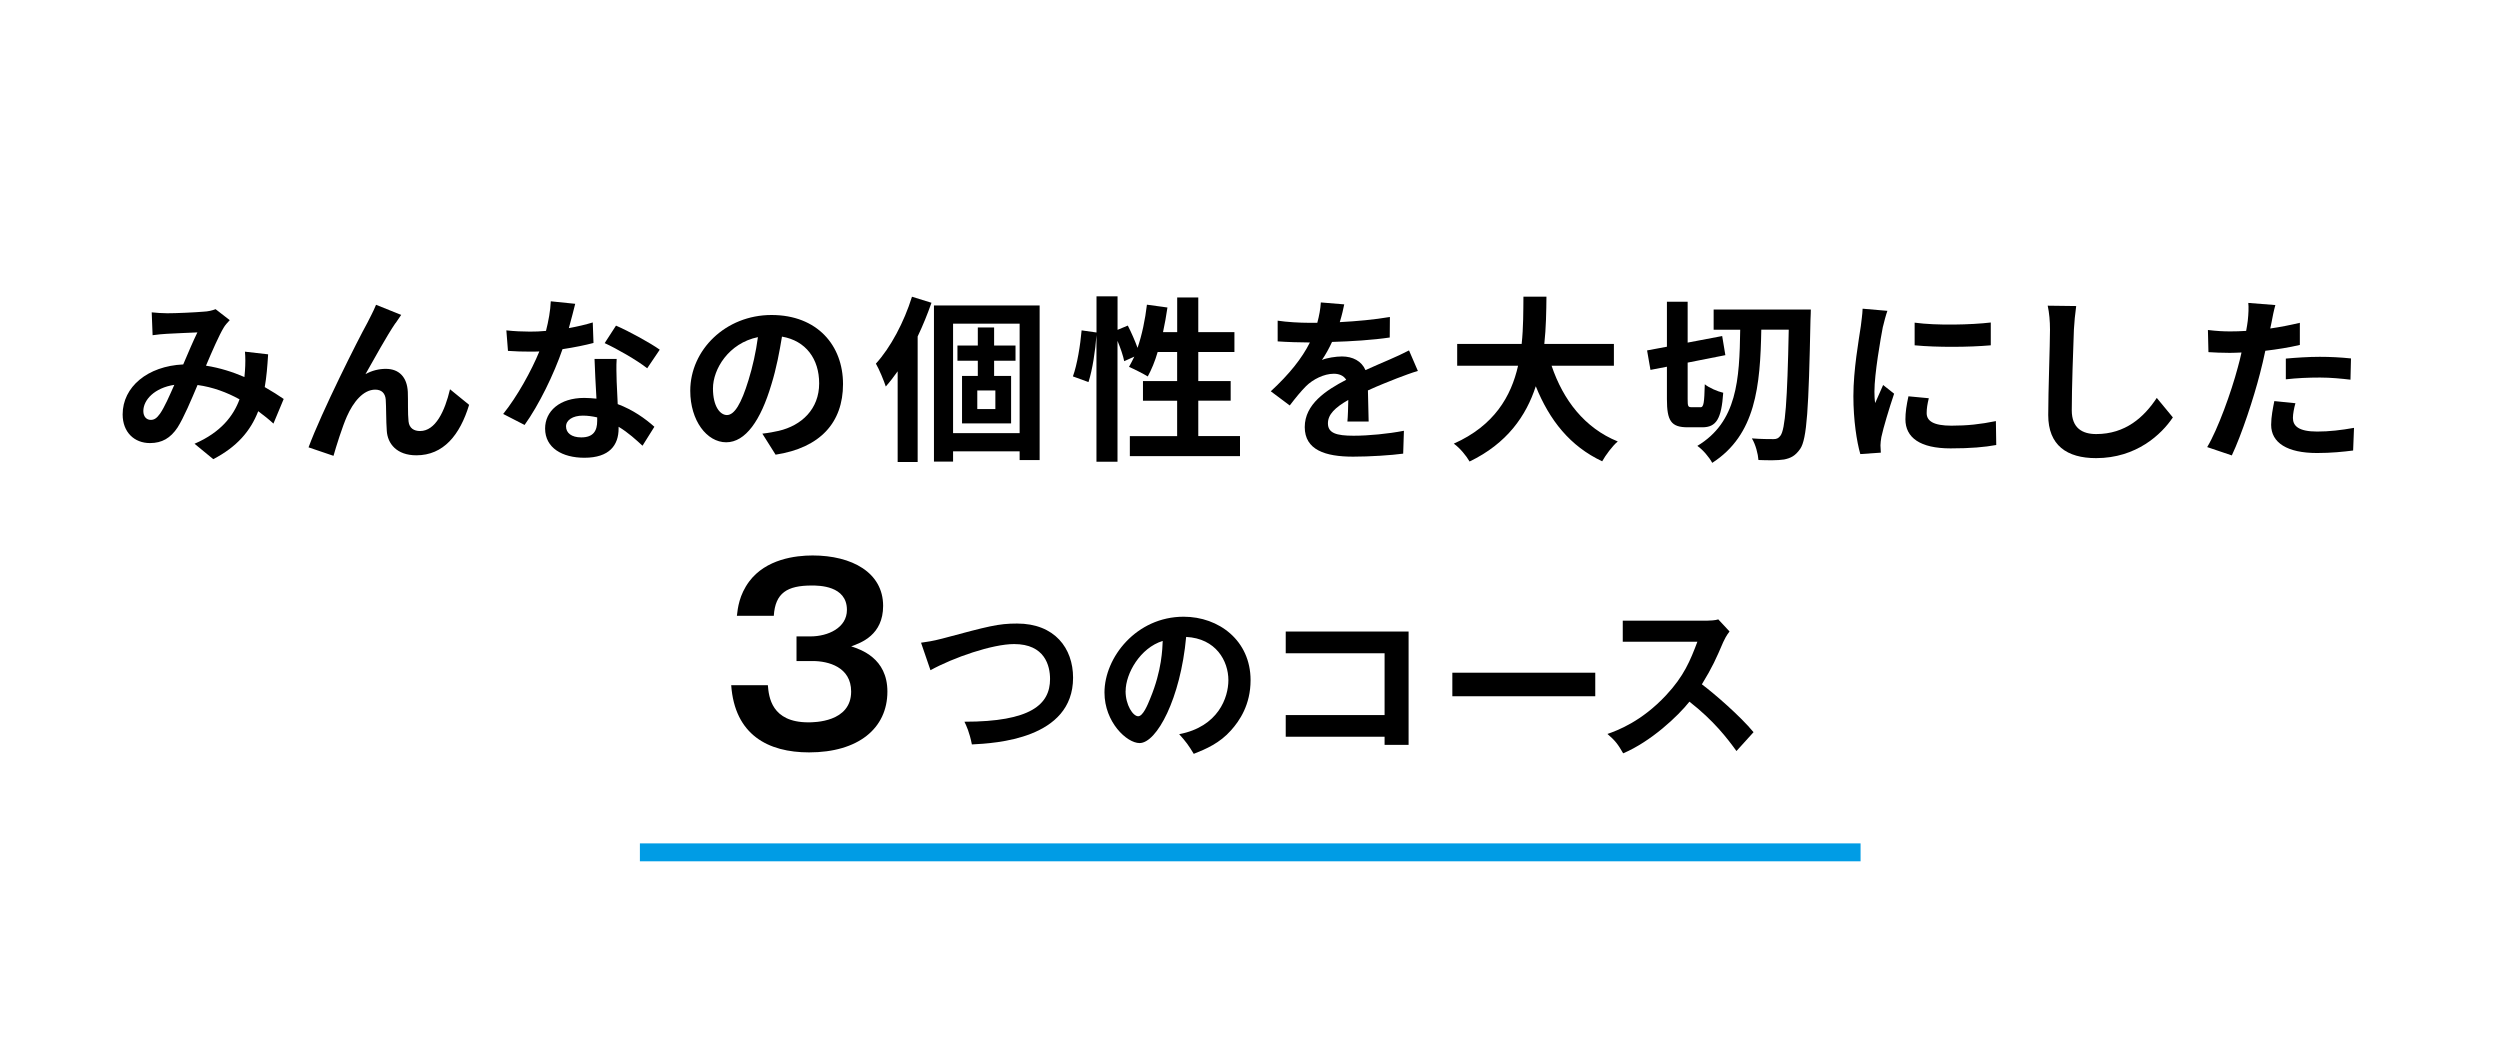 <?xml version="1.0" encoding="UTF-8"?>
<svg id="b" data-name="レイヤー 2" xmlns="http://www.w3.org/2000/svg" viewBox="0 0 480 204">
  <defs>
    <style>
      .e {
        fill: #009ce5;
      }

      .f {
        fill: none;
      }
    </style>
  </defs>
  <g id="c" data-name="レイヤー 1">
    <g>
      <g>
        <path d="m147.43,131.56c.18,2.23.68,7.13,7.77,7.13,1.09,0,8.22,0,8.22-5.91,0-4.73-4.41-5.86-7.36-5.86h-3.13v-4.73h2.68c3.36,0,7-1.64,7-5.09,0-4.68-5.41-4.68-6.77-4.68-4.68,0-7,1.41-7.27,5.82h-7.09c.18-1.54.45-4,2.36-6.59,3.23-4.32,8.91-5,12.18-5,7.54,0,13.54,3.27,13.54,9.68,0,5.59-4.23,7.09-6.13,7.77,1.77.59,6.95,2.23,6.95,8.68,0,7.09-5.63,11.68-15.04,11.68-7.86,0-14.27-3.36-14.95-12.9h7.04Z"/>
        <path d="m176.84,123.4c1.11-.16,2.16-.29,4.07-.79,8.9-2.38,10.72-2.89,14.37-2.89,7.22,0,10.75,4.74,10.75,10.4,0,11.77-14.91,12.59-19.43,12.81-.45-2.32-1.08-3.66-1.43-4.36,12.75,0,16.44-3.31,16.44-8.2,0-2.54-.99-6.71-6.9-6.71-4.17,0-11.64,2.58-16.06,5.02l-1.81-5.28Z"/>
        <path d="m226.41,140.96c7.5-1.43,9.44-7.03,9.44-10.37,0-3.69-2.38-8.01-8.11-8.3-1.08,11.86-5.66,20.38-8.94,20.38-2.45,0-6.74-4.01-6.74-9.7,0-6.77,6.14-14.56,15.2-14.56,6.77,0,12.85,4.58,12.85,12.18,0,4.74-2.13,7.82-3.75,9.63-2.16,2.45-4.8,3.59-7.16,4.52-.95-1.59-1.56-2.42-2.8-3.78Zm-10.3-8.27c0,2.7,1.43,4.83,2.42,4.83.92,0,1.81-2.16,2.32-3.43,2.26-5.44,2.32-9.57,2.39-11.03-4.33,1.33-7.12,6.26-7.12,9.63Z"/>
        <path d="m246.86,141.46v-4.17h18.98v-11.86h-18.98v-4.17h23.59v21.75h-4.61v-1.56h-18.98Z"/>
        <path d="m306.29,129.16v4.52h-27.44v-4.52h27.44Z"/>
        <path d="m311.57,123.21v-4.04h16.15c.51,0,1.69-.06,2.19-.25l2.16,2.32c-.64.83-.99,1.56-1.21,2.04-1.34,3.12-2.07,4.8-4.1,8.11,2.42,1.81,7.41,6.14,9.92,9.19-1.11,1.21-2.89,3.18-3.28,3.62-1.72-2.38-4.36-5.85-9.03-9.48-2.19,2.77-7.35,7.63-12.72,9.92-.99-1.72-1.53-2.45-3.02-3.72,1.91-.67,6.55-2.38,11.26-7.44,3.43-3.66,4.64-6.65,6.01-10.27h-14.34Z"/>
      </g>
      <g>
        <g>
          <path d="m31.94,60.15c1.94,0,5.54-.17,7.14-.31.85-.03,1.73-.24,2.31-.48l2.72,2.11c-.48.51-.88.95-1.16,1.43-.88,1.46-2.18,4.42-3.4,7.31,2.65.41,5.17,1.22,7.38,2.18.03-.41.07-.78.1-1.16.1-1.33.1-2.69,0-3.71l4.45.51c-.14,2.28-.31,4.39-.65,6.29,1.43.82,2.65,1.6,3.64,2.28l-1.97,4.73c-.88-.82-1.87-1.6-2.92-2.38-1.5,3.84-4.08,6.83-8.63,9.21l-3.6-2.96c5.13-2.21,7.51-5.44,8.64-8.53-2.41-1.33-5.13-2.35-8.06-2.75-1.22,2.89-2.65,6.29-3.84,8.16-1.36,2.04-2.99,2.99-5.3,2.99-2.99,0-5.24-2.07-5.24-5.51,0-5.27,4.79-9.28,11.63-9.59.95-2.24,1.94-4.56,2.72-6.15-1.36.07-4.28.17-5.85.27-.68.03-1.87.14-2.75.27l-.17-4.39c.92.1,2.07.17,2.82.17Zm-2.99,20.47c.68,0,1.16-.34,1.77-1.19.88-1.26,1.8-3.4,2.75-5.54-3.81.58-5.95,2.89-5.95,5.03,0,1.12.65,1.7,1.43,1.7Z"/>
          <path d="m75.92,62.05c-1.67,2.45-4.05,6.8-5.75,9.79,1.26-.71,2.62-1.02,3.91-1.02,2.55,0,4.08,1.6,4.22,4.42.07,1.53-.03,4.25.14,5.68.14,1.33,1.09,1.84,2.21,1.84,2.96,0,4.76-3.81,5.75-8.02l3.67,2.99c-1.77,5.81-4.93,9.69-10.13,9.69-3.77,0-5.54-2.24-5.68-4.73-.14-1.8-.1-4.59-.2-5.98-.1-1.19-.78-1.9-2.01-1.9-2.31,0-4.22,2.38-5.44,5.13-.88,1.97-2.07,5.78-2.58,7.58l-4.79-1.63c2.52-6.8,9.49-20.67,11.29-23.9.44-.92,1.09-2.04,1.67-3.47l4.83,1.94c-.34.48-.71,1.05-1.09,1.6Z"/>
          <path d="m109.22,63c1.67-.31,3.26-.68,4.59-1.09l.14,3.94c-1.56.41-3.67.85-5.95,1.19-1.63,4.76-4.52,10.71-7.28,14.55l-4.11-2.11c2.69-3.33,5.44-8.33,6.94-12-.61.03-1.19.03-1.77.03-1.39,0-2.79-.03-4.25-.14l-.31-3.94c1.46.17,3.26.24,4.52.24,1.02,0,2.04-.03,3.09-.14.48-1.87.85-3.91.92-5.68l4.69.48c-.27,1.09-.71,2.82-1.22,4.66Zm9.18,10.27c.03.99.14,2.62.2,4.32,2.92,1.09,5.3,2.79,7.04,4.35l-2.28,3.64c-1.19-1.09-2.72-2.52-4.59-3.64v.34c0,3.16-1.73,5.61-6.56,5.61-4.22,0-7.55-1.87-7.55-5.61,0-3.33,2.79-5.88,7.51-5.88.82,0,1.56.07,2.35.14-.14-2.52-.31-5.54-.37-7.62h4.25c-.1,1.43-.03,2.86,0,4.35Zm-6.8,10.71c2.35,0,3.06-1.29,3.06-3.16v-.68c-.88-.2-1.8-.34-2.75-.34-1.97,0-3.23.88-3.23,2.07,0,1.26,1.05,2.11,2.92,2.11Zm4.49-18.09l2.18-3.37c2.45,1.05,6.66,3.37,8.4,4.62l-2.41,3.57c-1.97-1.56-5.85-3.77-8.16-4.83Z"/>
          <path d="m148.92,87.31l-2.55-4.05c1.29-.14,2.24-.34,3.16-.54,4.35-1.02,7.75-4.15,7.75-9.11,0-4.69-2.55-8.19-7.14-8.98-.48,2.89-1.05,6.02-2.04,9.21-2.04,6.87-4.96,11.08-8.67,11.08s-6.9-4.15-6.9-9.89c0-7.85,6.8-14.55,15.6-14.55s13.73,5.85,13.73,13.26-4.39,12.24-12.95,13.56Zm-9.35-7.62c1.43,0,2.75-2.14,4.15-6.73.78-2.52,1.43-5.41,1.8-8.23-5.61,1.16-8.63,6.12-8.63,9.86,0,3.43,1.36,5.1,2.69,5.1Z"/>
          <path d="m178.84,58.14c-.75,2.14-1.63,4.32-2.65,6.46v24.1h-3.84v-17.41c-.75,1.05-1.5,2.04-2.28,2.92-.31-.99-1.29-3.37-1.9-4.39,2.82-3.09,5.41-7.96,6.93-12.85l3.74,1.16Zm20.77.51v29.68h-3.84v-1.67h-12.78v1.97h-3.67v-29.98h20.3Zm-3.84,24.51v-21.01h-12.78v21.01h12.78Zm-4.9-13.9v2.92h3.26v9.11h-9.42v-9.11h3.03v-2.92h-3.91v-2.92h3.91v-3.47h3.13v3.47h4.11v2.92h-4.11Zm.24,5.71h-3.47v3.57h3.47v-3.57Z"/>
          <path d="m238.08,83.74v3.84h-21.15v-3.84h9.08v-6.8h-6.56v-3.77h6.56v-5.58h-3.74c-.51,1.77-1.19,3.4-1.9,4.69-.82-.51-2.65-1.43-3.6-1.84.34-.61.68-1.26,1.02-1.97l-1.94.88c-.2-1.02-.71-2.52-1.29-3.91v23.22h-4.04v-24.31c-.2,2.86-.75,6.6-1.53,9.01l-2.99-1.09c.82-2.24,1.43-6.05,1.67-8.84l2.86.41v-6.94h4.04v6.43l1.97-.82c.68,1.33,1.39,2.96,1.87,4.28.85-2.48,1.46-5.41,1.8-8.29l3.94.54c-.24,1.6-.51,3.2-.85,4.73h2.72v-6.66h4.05v6.66h6.94v3.81h-6.94v5.58h6.22v3.77h-6.22v6.8h8.02Z"/>
          <path d="m257.24,61.85c3.23-.17,6.63-.48,9.62-.99l-.03,3.94c-3.23.48-7.41.75-11.08.85-.58,1.26-1.26,2.48-1.94,3.47.88-.41,2.72-.68,3.84-.68,2.07,0,3.77.88,4.52,2.62,1.77-.82,3.2-1.39,4.59-2.01,1.33-.58,2.52-1.12,3.77-1.77l1.7,3.94c-1.09.31-2.89.99-4.05,1.43-1.53.61-3.47,1.36-5.54,2.31.03,1.9.1,4.42.14,5.98h-4.08c.1-1.02.14-2.65.17-4.15-2.55,1.46-3.91,2.79-3.91,4.49,0,1.87,1.6,2.38,4.93,2.38,2.89,0,6.66-.37,9.66-.95l-.14,4.39c-2.24.31-6.42.58-9.62.58-5.34,0-9.28-1.29-9.28-5.68s4.08-7.07,7.96-9.08c-.51-.85-1.43-1.16-2.38-1.16-1.9,0-4.01,1.09-5.3,2.35-1.02,1.02-2.01,2.24-3.16,3.74l-3.64-2.72c3.57-3.3,5.98-6.32,7.51-9.38h-.44c-1.39,0-3.88-.07-5.75-.2v-3.98c1.73.27,4.25.41,5.98.41h1.63c.37-1.36.61-2.69.68-3.91l4.49.37c-.17.85-.41,1.97-.85,3.4Z"/>
          <path d="m297.9,70.21c2.24,6.63,6.36,11.97,12.71,14.55-1.02.85-2.35,2.65-2.99,3.81-6.15-2.89-10.1-7.85-12.75-14.41-1.84,5.68-5.51,10.98-12.71,14.45-.65-1.12-1.84-2.58-3.03-3.43,7.79-3.47,11.02-9.11,12.34-14.96h-11.69v-4.18h12.38c.34-3.2.31-6.29.34-9.08h4.42c-.03,2.79-.07,5.92-.41,9.08h13.36v4.18h-11.97Z"/>
          <path d="m326.47,78.2c.65,0,.75-.82.85-4.42.82.68,2.48,1.39,3.54,1.63-.34,5-1.33,6.63-4.01,6.63h-2.82c-3.2,0-3.98-1.26-3.98-5.41v-6.22l-3.16.61-.65-3.74,3.81-.71v-8.64h3.98v7.85l6.63-1.26.61,3.67-7.24,1.43v7c0,1.36.07,1.56.71,1.56h1.73Zm21.21-18.77s-.03,1.53-.07,2.07c-.34,16.93-.68,22.81-1.97,24.68-.95,1.36-1.8,1.77-3.09,2.04-1.26.2-3.09.17-4.93.1-.07-1.12-.54-2.99-1.26-4.15,1.77.14,3.37.14,4.15.14.58,0,.95-.14,1.33-.65.92-1.19,1.33-6.63,1.6-20.36h-5.27c-.2,10.81-1.05,20.19-9.42,25.57-.58-1.09-1.8-2.52-2.86-3.26,7.65-4.59,8.09-12.71,8.23-22.3h-5.1v-3.88h18.66Z"/>
          <path d="m361.52,62.7c-.44,2.28-1.63,9.08-1.63,12.48,0,.65.03,1.53.14,2.21.51-1.16,1.05-2.35,1.53-3.47l2.11,1.67c-.95,2.82-2.07,6.53-2.45,8.33-.1.51-.17,1.26-.17,1.6,0,.37.03.92.07,1.39l-3.94.27c-.68-2.35-1.33-6.49-1.33-11.12,0-5.1,1.05-10.84,1.43-13.46.1-.95.31-2.24.34-3.33l4.76.41c-.27.71-.71,2.41-.85,3.03Zm8.4,16.62c0,1.5,1.29,2.41,4.76,2.41,3.03,0,5.54-.27,8.53-.88l.07,4.59c-2.21.41-4.93.65-8.77.65-5.85,0-8.67-2.07-8.67-5.58,0-1.33.2-2.69.58-4.42l3.91.37c-.27,1.12-.41,1.94-.41,2.86Zm12.31-17.41v4.39c-4.18.37-10.33.41-14.62,0v-4.35c4.18.58,10.95.41,14.62-.03Z"/>
          <path d="m398.19,63.28c-.14,3.67-.41,11.29-.41,15.5,0,3.43,2.04,4.56,4.69,4.56,5.61,0,9.18-3.23,11.63-6.94l3.09,3.74c-2.18,3.26-7,7.82-14.75,7.82-5.58,0-9.18-2.45-9.18-8.26,0-4.56.34-13.5.34-16.42,0-1.6-.14-3.23-.44-4.59l5.47.07c-.2,1.43-.37,3.16-.44,4.52Z"/>
          <path d="m436.16,61.78c-.07.37-.17.82-.27,1.29,1.9-.27,3.81-.65,5.68-1.09v4.25c-2.04.48-4.35.85-6.63,1.12-.31,1.46-.65,2.96-1.02,4.35-1.22,4.76-3.5,11.69-5.41,15.74l-4.73-1.6c2.04-3.4,4.62-10.54,5.88-15.3.24-.92.51-1.87.71-2.86-.78.03-1.53.07-2.24.07-1.63,0-2.92-.07-4.11-.14l-.1-4.25c1.73.2,2.89.27,4.28.27.99,0,2.01-.03,3.06-.1.14-.75.24-1.39.31-1.94.14-1.26.2-2.65.1-3.43l5.2.41c-.27.92-.58,2.45-.71,3.2Zm4.08,18.46c0,1.5,1.02,2.62,4.66,2.62,2.28,0,4.62-.27,7.07-.71l-.17,4.35c-1.9.24-4.22.48-6.94.48-5.71,0-8.8-1.97-8.8-5.41,0-1.56.34-3.2.61-4.56l4.05.41c-.27.95-.48,2.07-.48,2.82Zm5.17-11.73c1.94,0,3.98.1,5.98.31l-.1,4.08c-1.7-.2-3.77-.41-5.85-.41-2.31,0-4.42.1-6.56.34v-3.98c1.9-.17,4.35-.34,6.53-.34Z"/>
        </g>
        <rect class="e" x="122.86" y="161.93" width="234.37" height="3.44"/>
      </g>
    </g>
  </g>
  <g id="d" data-name="書き出し枠">
    <rect class="f" width="480" height="204"/>
  </g>
</svg>